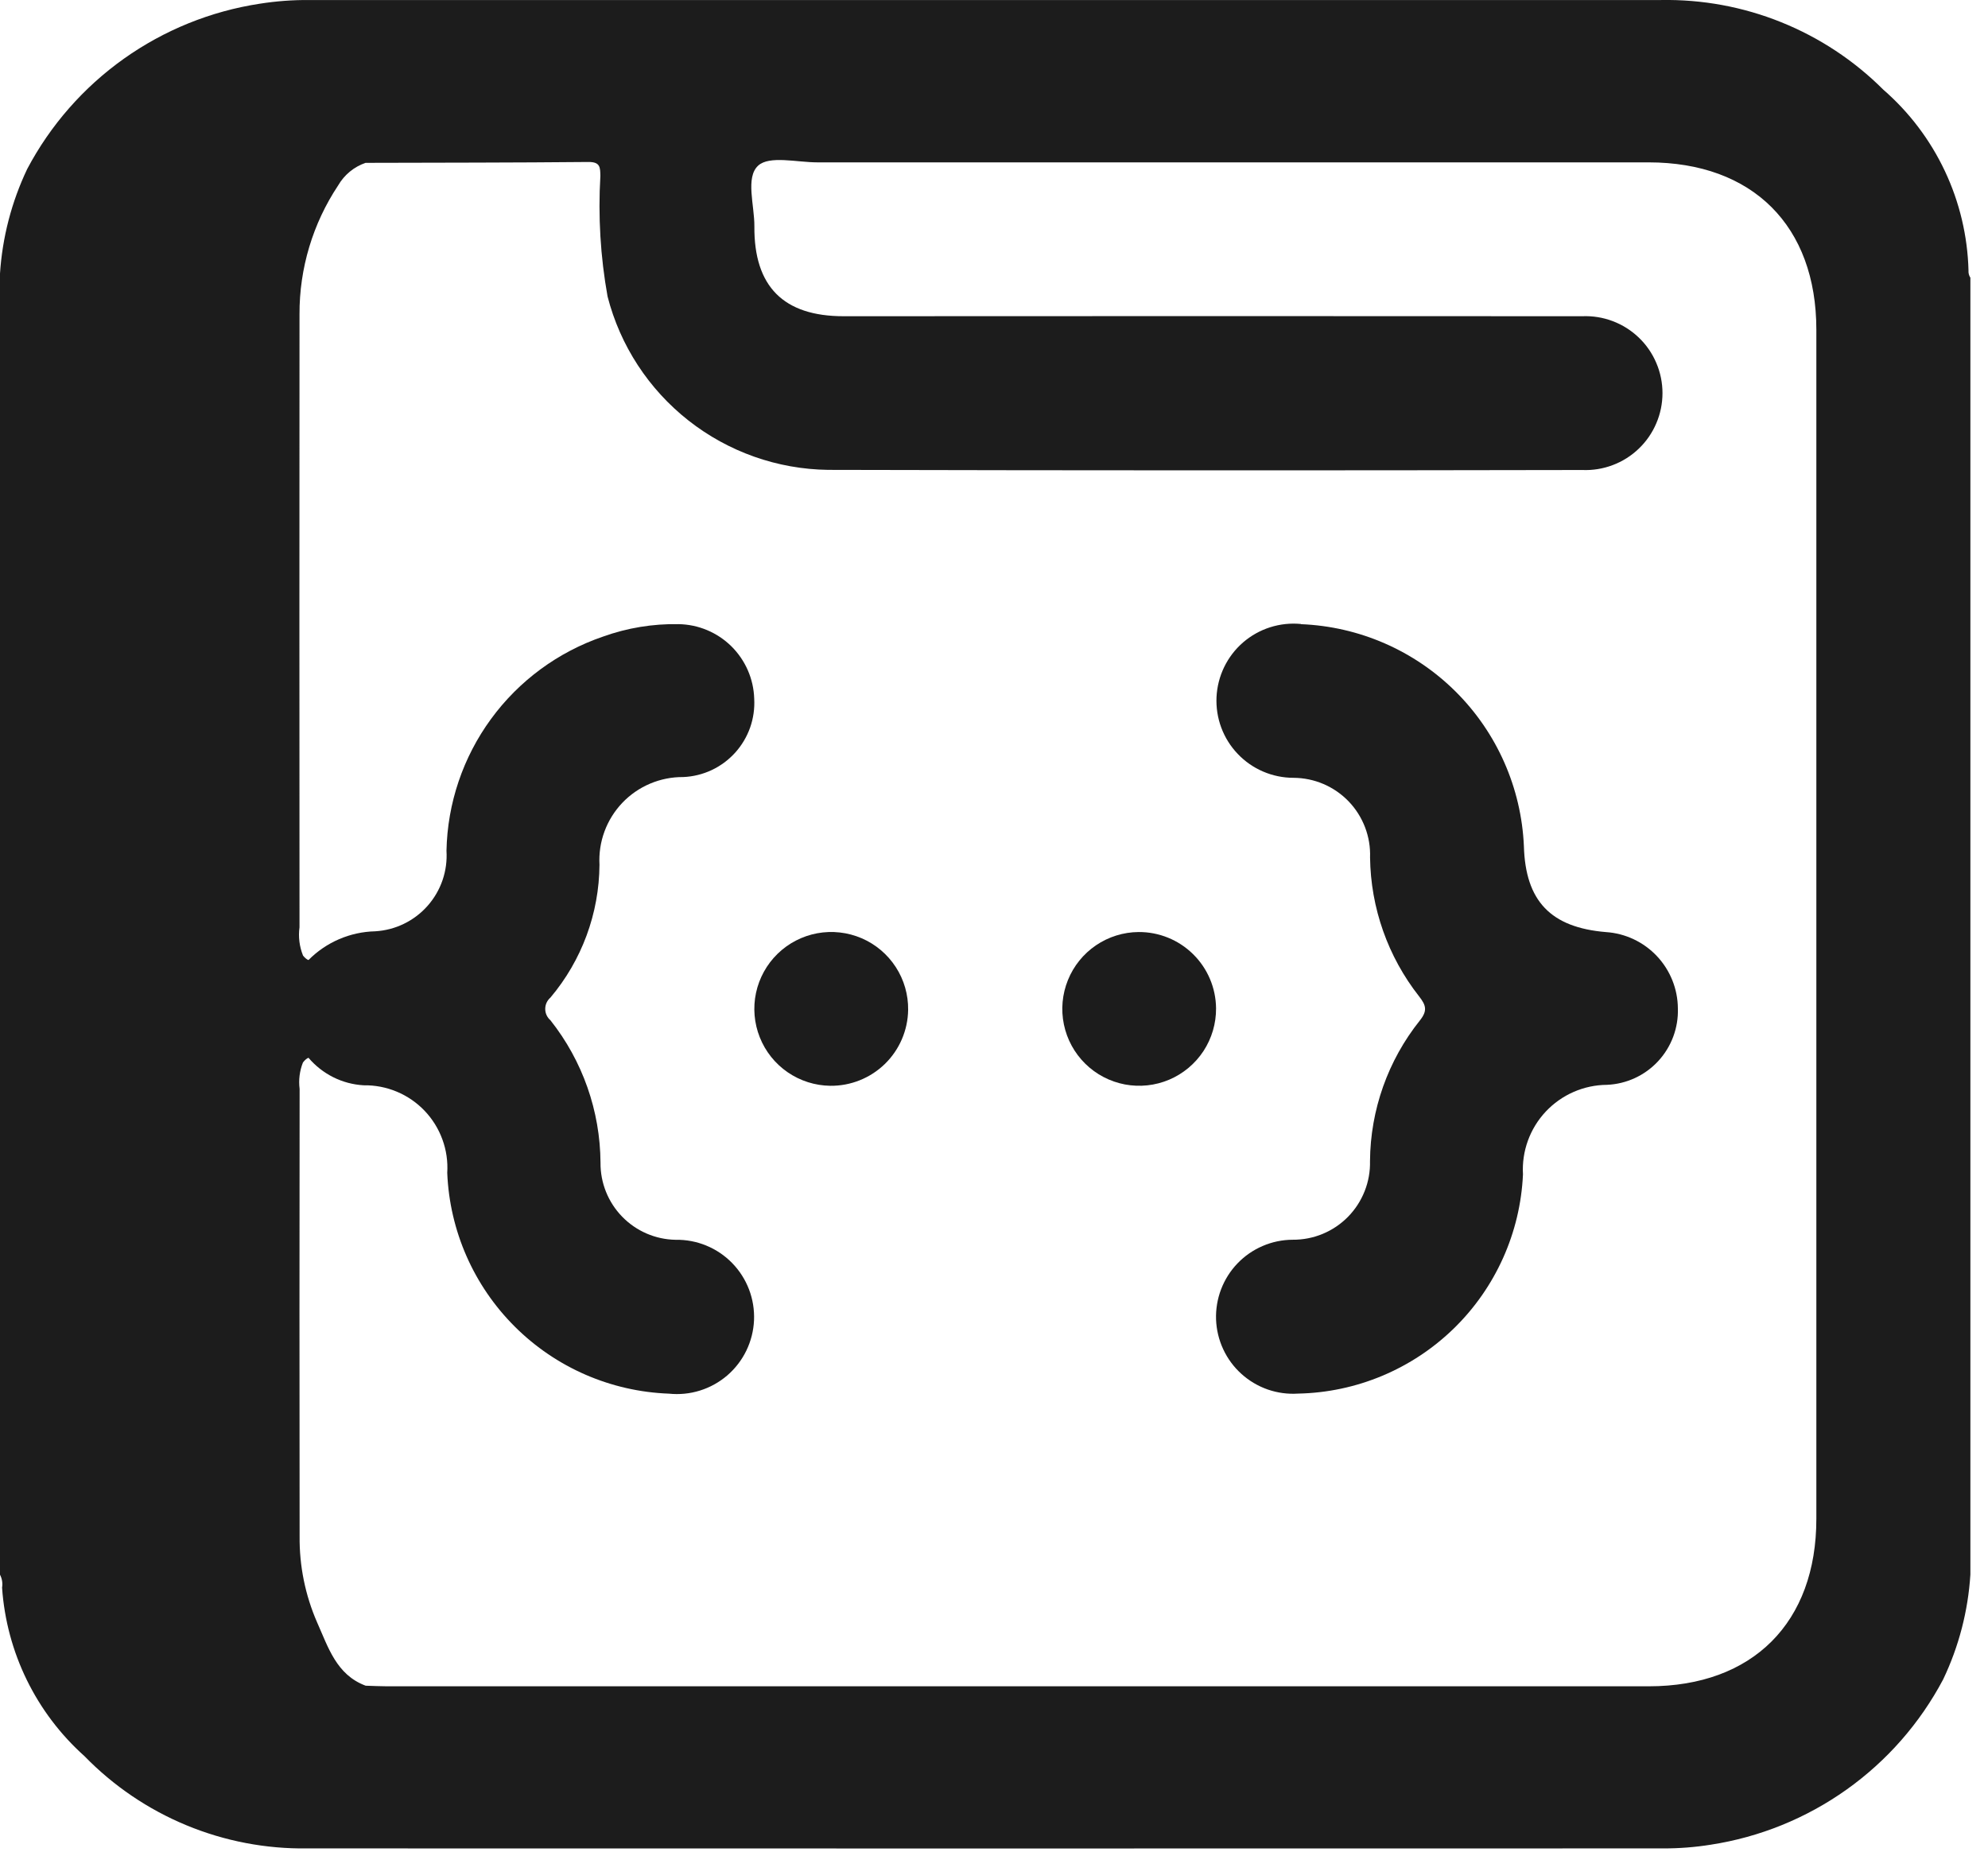 <svg width="73" height="68" viewBox="0 0 73 68" fill="none" xmlns="http://www.w3.org/2000/svg">
<g clip-path="url(#clip0_127_5436)">
<path d="M72.284 9.932C72.251 8.668 71.956 7.425 71.417 6.282C70.878 5.138 70.107 4.119 69.153 3.29C68.084 2.222 66.81 1.381 65.408 0.816C64.007 0.251 62.506 -0.026 60.995 0.001C44.449 0.001 27.903 0.001 11.358 0.001C10.747 -0.004 10.137 0.042 9.534 0.137C7.736 0.412 6.028 1.105 4.546 2.158C3.064 3.212 1.849 4.598 0.999 6.206C0.424 7.415 0.085 8.721 -0.001 10.057V57.822C0.076 57.968 0.103 58.136 0.076 58.299C0.24 60.677 1.325 62.898 3.102 64.487C4.164 65.579 5.438 66.443 6.845 67.025C8.252 67.608 9.764 67.897 11.287 67.875C27.88 67.879 44.472 67.879 61.064 67.875C61.651 67.877 62.238 67.832 62.818 67.739C64.615 67.463 66.323 66.77 67.805 65.716C69.287 64.663 70.502 63.277 71.353 61.67C71.93 60.462 72.269 59.155 72.353 57.819V10.198C72.301 10.119 72.277 10.026 72.284 9.932ZM60.545 61.922H14.203C13.944 61.922 13.686 61.907 13.427 61.9C12.348 61.5 12.047 60.473 11.643 59.572C11.209 58.577 10.991 57.502 11.002 56.417C10.995 50.94 10.995 45.462 11.002 39.985C10.96 39.658 11.002 39.325 11.123 39.018C11.381 38.667 11.675 38.834 11.923 39.002C12.503 39.363 13.164 39.573 13.846 39.612C14.621 39.667 15.345 40.017 15.87 40.589C16.396 41.162 16.682 41.913 16.671 42.69C16.693 44.712 17.45 46.656 18.801 48.16C20.153 49.664 22.005 50.624 24.013 50.861C24.66 51.015 25.341 50.931 25.933 50.626C26.524 50.321 26.986 49.814 27.236 49.197C27.373 48.818 27.417 48.412 27.364 48.013C27.311 47.613 27.163 47.232 26.931 46.902C26.7 46.572 26.393 46.303 26.036 46.117C25.679 45.93 25.282 45.833 24.879 45.832C24.348 45.822 23.827 45.68 23.363 45.42C22.9 45.16 22.508 44.788 22.223 44.34C21.921 43.832 21.758 43.253 21.752 42.662C21.712 41.006 21.195 39.397 20.261 38.028C19.612 37.083 19.612 37.02 20.252 36.09C21.189 34.723 21.71 33.114 21.752 31.458C21.742 31.05 21.812 30.643 21.96 30.263C22.107 29.882 22.329 29.534 22.611 29.239C22.894 28.944 23.232 28.708 23.606 28.545C23.981 28.381 24.384 28.294 24.792 28.287C25.326 28.297 25.85 28.137 26.288 27.831C26.726 27.525 27.056 27.087 27.23 26.582C27.374 26.199 27.42 25.786 27.365 25.38C27.311 24.974 27.156 24.588 26.916 24.257C26.676 23.925 26.358 23.658 25.989 23.48C25.621 23.301 25.214 23.216 24.805 23.233C22.853 23.213 20.965 23.931 19.519 25.244C18.627 26.017 17.911 26.973 17.419 28.046C16.928 29.119 16.672 30.285 16.668 31.466C16.667 32.231 16.377 32.967 15.857 33.527C15.337 34.087 14.624 34.431 13.862 34.489C13.181 34.527 12.519 34.733 11.937 35.089C11.69 35.255 11.399 35.437 11.127 35.089C10.995 34.76 10.95 34.402 10.998 34.051C10.993 26.546 10.993 19.041 10.998 11.536C10.992 9.855 11.486 8.209 12.417 6.809C12.642 6.42 12.999 6.126 13.423 5.98C16.154 5.972 18.885 5.974 21.616 5.948C22.045 5.948 22.039 6.148 22.046 6.462C21.959 7.942 22.048 9.428 22.31 10.887C22.773 12.691 23.818 14.291 25.282 15.442C26.746 16.593 28.548 17.23 30.41 17.254C39.641 17.276 48.871 17.278 58.102 17.259C58.483 17.275 58.863 17.214 59.219 17.079C59.576 16.945 59.902 16.739 60.177 16.475C60.452 16.212 60.671 15.895 60.82 15.544C60.97 15.194 61.047 14.817 61.047 14.435C61.047 14.054 60.97 13.677 60.82 13.327C60.671 12.976 60.452 12.659 60.177 12.396C59.902 12.132 59.576 11.927 59.219 11.792C58.863 11.657 58.483 11.596 58.102 11.612C49.059 11.606 40.017 11.606 30.975 11.612C28.775 11.612 27.684 10.524 27.701 8.312C27.707 7.544 27.367 6.518 27.839 6.083C28.251 5.703 29.266 5.963 30.015 5.962C40.188 5.962 50.36 5.962 60.533 5.962C64.359 5.962 66.697 8.294 66.697 12.109C66.697 26.662 66.697 41.214 66.697 55.767C66.701 59.581 64.362 61.922 60.545 61.922Z" fill="#1C1C1C"/>
<path d="M11.324 38.838C10.95 38.316 10.748 37.69 10.748 37.047C10.748 36.405 10.95 35.779 11.324 35.257C11.974 34.599 12.854 34.219 13.779 34.198C14.145 34.176 14.504 34.083 14.833 33.922C15.163 33.762 15.458 33.538 15.701 33.263C15.944 32.988 16.131 32.668 16.25 32.321C16.369 31.974 16.418 31.607 16.395 31.241C16.43 29.499 17.001 27.809 18.03 26.402C19.058 24.995 20.495 23.939 22.144 23.376C23.032 23.057 23.971 22.902 24.915 22.919C25.642 22.93 26.336 23.221 26.854 23.73C27.371 24.24 27.673 24.93 27.695 25.656C27.715 26.017 27.664 26.378 27.544 26.719C27.423 27.059 27.236 27.373 26.994 27.64C26.751 27.908 26.458 28.125 26.131 28.279C25.803 28.432 25.449 28.519 25.088 28.534C24.671 28.53 24.257 28.613 23.873 28.775C23.488 28.938 23.141 29.177 22.853 29.479C22.565 29.781 22.342 30.139 22.197 30.531C22.053 30.922 21.99 31.339 22.013 31.756C22.001 33.541 21.364 35.266 20.213 36.631C20.153 36.683 20.105 36.747 20.071 36.819C20.038 36.891 20.021 36.969 20.021 37.048C20.021 37.128 20.038 37.206 20.071 37.278C20.105 37.35 20.153 37.414 20.213 37.466C21.392 38.955 22.039 40.795 22.051 42.694C22.044 43.434 22.33 44.147 22.846 44.677C23.362 45.208 24.066 45.513 24.806 45.526C25.193 45.519 25.577 45.591 25.934 45.738C26.292 45.885 26.616 46.104 26.886 46.381C27.156 46.658 27.366 46.987 27.504 47.348C27.642 47.709 27.704 48.095 27.688 48.481C27.671 48.868 27.575 49.246 27.407 49.594C27.238 49.942 27 50.252 26.707 50.505C26.414 50.757 26.072 50.947 25.703 51.062C25.334 51.178 24.946 51.216 24.561 51.176C22.433 51.097 20.412 50.219 18.904 48.715C17.395 47.212 16.509 45.195 16.423 43.067C16.449 42.651 16.389 42.233 16.245 41.841C16.102 41.449 15.88 41.091 15.592 40.789C15.304 40.487 14.956 40.248 14.571 40.087C14.186 39.926 13.772 39.846 13.355 39.853C12.965 39.831 12.584 39.73 12.235 39.555C11.886 39.38 11.576 39.136 11.324 38.838Z" fill="#1C1C1C"/>
<path d="M47.77 22.92C49.909 23.004 51.938 23.889 53.455 25.399C54.971 26.909 55.865 28.935 55.958 31.073C56.015 33.087 56.943 34.059 58.972 34.227C59.684 34.274 60.352 34.589 60.842 35.109C61.331 35.628 61.607 36.313 61.612 37.027C61.636 37.744 61.375 38.442 60.887 38.968C60.399 39.494 59.723 39.806 59.006 39.836C58.584 39.839 58.168 39.928 57.782 40.097C57.396 40.266 57.048 40.512 56.76 40.819C56.471 41.127 56.249 41.49 56.105 41.886C55.961 42.283 55.9 42.704 55.924 43.125C55.827 45.265 54.919 47.287 53.385 48.782C51.851 50.276 49.806 51.132 47.664 51.174C47.286 51.199 46.908 51.147 46.55 51.023C46.193 50.898 45.864 50.703 45.584 50.449C45.303 50.196 45.076 49.888 44.917 49.545C44.757 49.202 44.668 48.83 44.654 48.452C44.641 48.074 44.704 47.697 44.839 47.343C44.974 46.99 45.178 46.667 45.44 46.394C45.702 46.121 46.016 45.903 46.364 45.754C46.712 45.604 47.086 45.526 47.464 45.524C47.842 45.527 48.218 45.455 48.567 45.31C48.917 45.165 49.234 44.952 49.499 44.682C49.764 44.412 49.972 44.092 50.111 43.739C50.25 43.388 50.317 43.011 50.307 42.633C50.322 40.758 50.965 38.942 52.135 37.476C52.426 37.113 52.365 36.913 52.109 36.587C50.965 35.131 50.332 33.339 50.309 31.487C50.323 31.109 50.26 30.732 50.125 30.378C49.99 30.025 49.786 29.702 49.524 29.429C49.262 29.156 48.947 28.939 48.599 28.79C48.252 28.641 47.877 28.564 47.499 28.562C47.116 28.562 46.737 28.484 46.384 28.333C46.032 28.183 45.714 27.962 45.45 27.684C45.185 27.407 44.98 27.079 44.846 26.72C44.712 26.361 44.653 25.978 44.671 25.595C44.69 25.213 44.786 24.837 44.953 24.493C45.121 24.148 45.356 23.841 45.646 23.59C45.936 23.34 46.274 23.15 46.639 23.034C47.004 22.918 47.389 22.876 47.77 22.913V22.92Z" fill="#1C1C1C"/>
<path d="M30.485 39.871C29.926 39.863 29.383 39.69 28.923 39.374C28.462 39.057 28.106 38.611 27.9 38.092C27.693 37.574 27.645 37.005 27.761 36.459C27.878 35.912 28.154 35.413 28.554 35.023C28.954 34.634 29.461 34.372 30.01 34.27C30.559 34.169 31.126 34.233 31.64 34.453C32.153 34.674 32.589 35.042 32.893 35.511C33.197 35.979 33.355 36.528 33.347 37.086C33.336 37.835 33.028 38.548 32.492 39.07C31.955 39.592 31.233 39.88 30.485 39.871Z" fill="#1C1C1C"/>
<path d="M44.654 37.025C44.658 37.583 44.497 38.13 44.191 38.597C43.884 39.064 43.446 39.429 42.932 39.647C42.418 39.865 41.851 39.925 41.303 39.821C40.754 39.716 40.249 39.452 39.851 39.06C39.453 38.668 39.18 38.167 39.067 37.621C38.953 37.074 39.005 36.506 39.215 35.988C39.424 35.471 39.782 35.027 40.244 34.713C40.706 34.399 41.251 34.229 41.809 34.225C42.557 34.22 43.277 34.512 43.81 35.037C44.344 35.562 44.647 36.277 44.654 37.025Z" fill="#1C1C1C"/>
</g>
<defs>
<clipPath id="clip0_127_5436">
<rect width="72.354" height="67.878" fill="white"/>
</clipPath>
</defs>
</svg>
